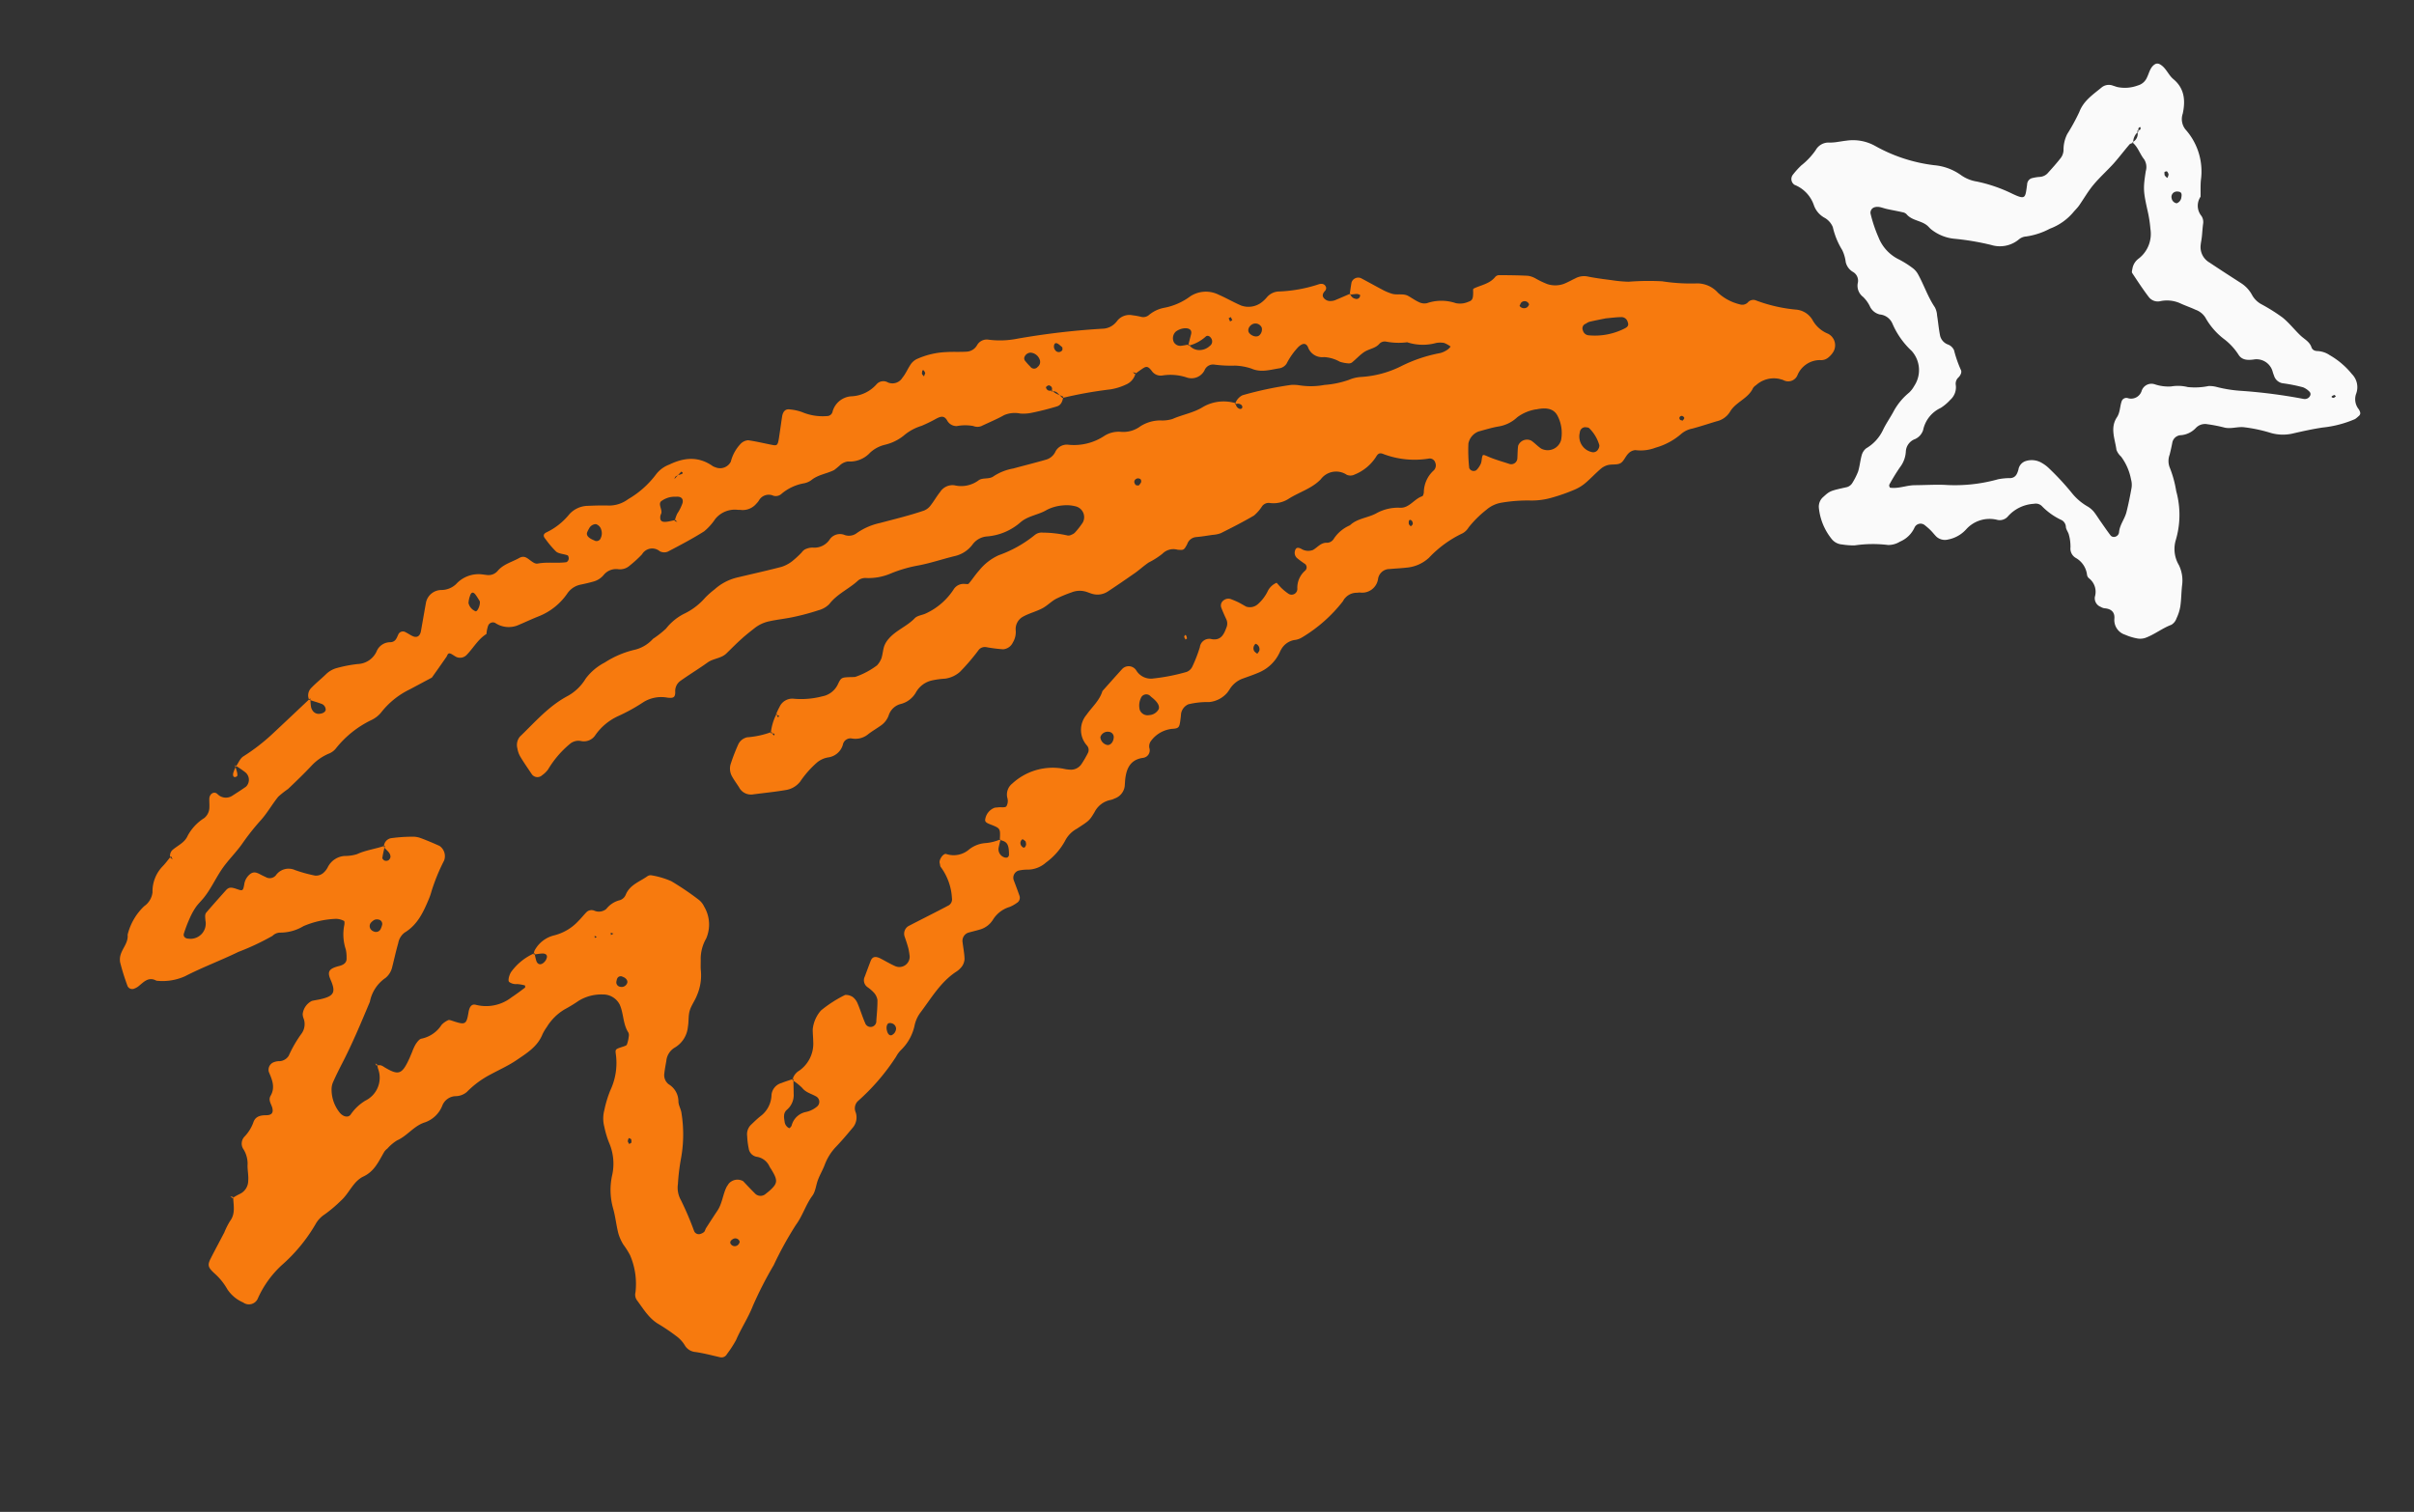 <svg xmlns="http://www.w3.org/2000/svg" width="335.947" height="210.421" viewBox="0 0 335.947 210.421">
  <rect x="0" y="0" width="335.947" height="210.421" fill="#333333" stroke="none"/>
  <g id="Grupo_340" data-name="Grupo 340" transform="translate(0 96.371) rotate(-20)">
    <g id="Grupo_341" data-name="Grupo 341">
      <path id="Caminho_2467" data-name="Caminho 2467" d="M539.8,32.095c.379.084.769.148,1.148.242a6.329,6.329,0,0,1,3.488,2.023,22.209,22.209,0,0,0,6.828,5.364,7.521,7.521,0,0,1,3.066,2.613,5.2,5.2,0,0,0,1.728,1.549,20.818,20.818,0,0,1,4.078,3.3c1.454,1.465,1.475,1.17,2.371-.516a.937.937,0,0,1,.875-.6,6,6,0,0,1,1.138.211,1.65,1.65,0,0,0,1.148-.074c.854-.453,1.717-.906,2.529-1.423a1.922,1.922,0,0,0,.706-.874,4.818,4.818,0,0,1,1.254-1.928,27.758,27.758,0,0,0,2.634-2.318c1.107-1.275,2.614-1.612,4.078-2.139a1.593,1.593,0,0,1,1.591.327c.158.116.306.242.464.358a5.124,5.124,0,0,0,2.771.78,1.931,1.931,0,0,0,1.56-.59c.548-.516.927-1.243,1.749-1.38a.693.693,0,0,1,.538.2c.7.748.622,1.823,1.117,2.656,1.012,1.749.548,3.382-.432,4.942a2.327,2.327,0,0,0-.4,2.181,8.764,8.764,0,0,1-.379,7.355c-.337.7-.559,1.444-.843,2.171a2.234,2.234,0,0,0-.8,2.561,1.525,1.525,0,0,1-.169,1.128c-.274.516-.5,1.065-.759,1.591-.168.348-.379.674-.548,1.022a2.483,2.483,0,0,0,.316,2.74c1.032,1.412,2.086,2.8,3.15,4.2a4.478,4.478,0,0,1,.875,2.129,3.265,3.265,0,0,0,.748,1.56,25.541,25.541,0,0,1,2.15,2.761c.6.991.959,2.118,1.475,3.172.327.685.917,1.254.9,2.1-.01.4.232.653.664.812a3.325,3.325,0,0,1,1.349,1.1,10.979,10.979,0,0,1,2,3.53,2.588,2.588,0,0,1-.369,2.75,2.238,2.238,0,0,0-.411,2.181c.105.5.032.78-.4.907a3.8,3.8,0,0,1-.548.19,15.226,15.226,0,0,1-4.636-.432c-1.338-.274-2.676-.453-4.025-.622a6.131,6.131,0,0,1-3.2-1.275,20.915,20.915,0,0,0-2.972-1.845c-.854-.463-1.9-.39-2.729-.98a20.083,20.083,0,0,0-2-1.2,1.756,1.756,0,0,0-1.676-.063,3.213,3.213,0,0,1-2.255.253,1.271,1.271,0,0,0-1.517.527c-.295.5-.611.99-.938,1.475a2.5,2.5,0,0,0-.6,1.6,15.383,15.383,0,0,1-.274,3.477,12.351,12.351,0,0,1-2.444,6.459,4.387,4.387,0,0,0-.727,3.341,4.9,4.9,0,0,1-.558,2.824c-.432.864-.759,1.791-1.222,2.645a6.13,6.13,0,0,1-1.065,1.38,1.663,1.663,0,0,1-.98.6c-1.359.011-2.677.474-4.036.474a2.291,2.291,0,0,1-1.1-.326,7.553,7.553,0,0,1-1.391-1.054,2.139,2.139,0,0,1-.632-2.613c.39-.854.021-1.454-.8-1.823a1.435,1.435,0,0,1-.432-.369,1.281,1.281,0,0,1-.274-1.6,2.381,2.381,0,0,0,.095-2.708.789.789,0,0,1-.074-.559,3.114,3.114,0,0,0-.674-2.718A1.5,1.5,0,0,1,550.9,96.2a6.1,6.1,0,0,0,.39-1.7c.053-.369-.105-.78-.031-1.149a1.156,1.156,0,0,0-.19-1.117,9.232,9.232,0,0,1-1.96-2.835,1.217,1.217,0,0,0-.917-.643,5.236,5.236,0,0,0-3.962.39,1.5,1.5,0,0,1-1.654-.074,4.368,4.368,0,0,0-4.457-.2,4.535,4.535,0,0,1-2.824.474,1.782,1.782,0,0,1-1.4-.9c-.169-.348-.285-.727-.442-1.075s-.348-.685-.548-1.011a.92.92,0,0,0-1.433-.2,3.869,3.869,0,0,1-2.592,1.169,3.071,3.071,0,0,1-1.717-.126,17.41,17.41,0,0,0-4.394-1.539,10.142,10.142,0,0,1-1.591-.716A2.035,2.035,0,0,1,520.06,83.7a8.2,8.2,0,0,1-.19-4.615,1.78,1.78,0,0,1,1.106-1.254c1.128-.453,1.138-.474,3.393-.179a1.3,1.3,0,0,0,1.1-.285,9.673,9.673,0,0,0,1.264-1.191c.475-.622.8-1.338,1.254-1.97a1.851,1.851,0,0,1,.906-.685,5.862,5.862,0,0,0,3.056-1.58c.685-.685,1.5-1.243,2.223-1.886a8.82,8.82,0,0,1,2.993-1.781,3.75,3.75,0,0,0,.98-.622,3.99,3.99,0,0,0,1.338-4.71,11.211,11.211,0,0,1-1.212-4.457,2.117,2.117,0,0,0-1.211-1.823,2.027,2.027,0,0,1-.907-1.423,4.591,4.591,0,0,0-.453-1.675,1.949,1.949,0,0,1,.01-2.129,1.4,1.4,0,0,0-.147-1.623,2.143,2.143,0,0,1-.474-1.623,5.418,5.418,0,0,0,.116-1.728A10.612,10.612,0,0,1,535.066,43a2.615,2.615,0,0,0-.622-1.6,3.2,3.2,0,0,1-.812-2.129,4.673,4.673,0,0,0-1.56-3.625.964.964,0,0,1,.285-1.412,11.423,11.423,0,0,1,1.539-.811,9.824,9.824,0,0,0,2.592-1.306,2.046,2.046,0,0,1,2.181-.327,6.856,6.856,0,0,0,1.128.305m39.652,12.8a1.351,1.351,0,0,0,.464-.021c.073-.031.105-.2.158-.295-.253-.116-.411.042-.474.464a1.91,1.91,0,0,0-1.233,1.212c-.19.021-.422-.031-.569.053-1.011.569-1.981,1.2-3,1.749-1.2.632-2.477,1.138-3.646,1.823-1,.579-1.886,1.338-2.845,2.013-.316.221-.675.379-1.012.569a7.835,7.835,0,0,1-3.9,1.074,10.107,10.107,0,0,1-3.467-.105,1.76,1.76,0,0,0-1.138.042,4.128,4.128,0,0,1-3.857-.6,35.835,35.835,0,0,0-4.552-2.581,6.129,6.129,0,0,1-2.561-2.329c-.105-.169-.169-.358-.253-.527-.516-1.074-1.834-1.464-2.245-2.624a.963.963,0,0,0-.4-.422c-.643-.422-1.317-.8-1.971-1.222-.485-.316-.9-.769-1.517-.78a.783.783,0,0,0-.79.664,19.338,19.338,0,0,0-.084,3.488,5.745,5.745,0,0,0,1.5,3.709,12.909,12.909,0,0,1,1.454,1.834,2.74,2.74,0,0,1,.442,1.054c.285,1.728.211,3.488.643,5.206A2.743,2.743,0,0,1,544.5,59.5c-.179.948-.443,1.9-.58,2.856a1.749,1.749,0,0,0,.664,1.517,1.521,1.521,0,0,1,.474,1,16.546,16.546,0,0,0-.042,2.9c.053.327-.285.685-.653.854a1.173,1.173,0,0,0-.727.854,2.338,2.338,0,0,1-1.433,1.7,6.514,6.514,0,0,1-1.633.6,4.38,4.38,0,0,0-3.351,2.055,2.07,2.07,0,0,1-1.5.8,1.943,1.943,0,0,0-1.791,1.2,3.907,3.907,0,0,1-1.486,1.749,28.106,28.106,0,0,0-2.255,1.791.509.509,0,0,0-.042.422c1.054.569,2.276.464,3.382.864,1.275.453,2.592.843,3.846,1.349a22.287,22.287,0,0,0,7.313,1.833,8.85,8.85,0,0,1,1.686.443c.7.179,1.075-.264,1.423-.738a1.491,1.491,0,0,1,1.423-.769,2.742,2.742,0,0,1,1.992,1.054,4.784,4.784,0,0,1,.632.97,37.119,37.119,0,0,1,1.812,4.3,7.786,7.786,0,0,0,1.391,2.508,3.4,3.4,0,0,1,.59.991c.19.548.295,1.128.453,1.686.2.748.39,1.5.622,2.244a.586.586,0,0,0,.348.358.735.735,0,0,0,.948-.432c.453-.9,1.338-1.4,1.886-2.2.653-.959,1.254-1.949,1.834-2.95a2.7,2.7,0,0,0,.327-1.106,7.729,7.729,0,0,0-.211-3.467,2.376,2.376,0,0,1-.285-1.117c.327-1.475.179-3.172,1.612-4.226.653-.485.885-1.254,1.37-1.855a.689.689,0,0,1,1-.105,1.537,1.537,0,0,0,2.086-.274,1.438,1.438,0,0,1,2.055-.285,5.925,5.925,0,0,0,2.044,1.065,5.654,5.654,0,0,1,2.149.874,9.423,9.423,0,0,0,2.761.854,3.8,3.8,0,0,1,1.032.516,18.339,18.339,0,0,0,3.056,1.686,73.765,73.765,0,0,1,7.745,4.015.9.9,0,0,0,.569.105.815.815,0,0,0,.474-.274.493.493,0,0,0,.084-.442,2.626,2.626,0,0,0-.653-.938,21.969,21.969,0,0,0-2.487-1.507,1.514,1.514,0,0,1-.759-1.412,5.416,5.416,0,0,1,.01-.579,2.326,2.326,0,0,0-1.949-2.5c-.769-.179-1.517-.453-1.707-1.338a8.491,8.491,0,0,0-1.117-2.687,9.706,9.706,0,0,1-1.454-3.772,2.667,2.667,0,0,0-.906-1.465c-.548-.548-1.159-1.033-1.707-1.581a4.478,4.478,0,0,0-2.571-1.233,1.577,1.577,0,0,1-1.243-1.106c-.4-1.285-.706-2.6-1.022-3.92-.031-.147.137-.358.232-.527a2.191,2.191,0,0,1,1.328-1.043,4.346,4.346,0,0,0,2.929-3.33,16.856,16.856,0,0,0,.464-2.287c.379-2.919.464-3.277,1.675-5.469a2.005,2.005,0,0,0,.348-1.634c-.316-.917-.211-1.939-.748-2.792a1.259,1.259,0,0,0,1.191-1.254m1.718,11.349a.983.983,0,0,0,.9-.559c.253-.422.264-.7-.126-.885a.907.907,0,0,0-.506-.127.745.745,0,0,0-.685.675.844.844,0,0,0,.422.9m-.095-4.69a1.4,1.4,0,0,0-.147.464,1.7,1.7,0,0,0,.221.464,1.407,1.407,0,0,0,.327-.39.779.779,0,0,0-.063-.485c-.031-.053-.221-.042-.337-.053M592.8,89.081c-.042-.084-.084-.253-.127-.253-.485-.021-.6.126-.295.316.084.064.274-.031.422-.063" transform="translate(-273.233 -16.617)" fill="#fafafa" fill-rule="evenodd"/>
      <path id="Caminho_2468" data-name="Caminho 2468" d="M6.322,77.206a8.457,8.457,0,0,1,1.148-.2A2.031,2.031,0,0,0,9.22,75.667c.327-.7.4-1.507.716-2.213a3.84,3.84,0,0,0,.127-2.255,1.409,1.409,0,0,1,.737-1.454,5.637,5.637,0,0,0,1.823-1.4c.558-.748,1.275-.664,2.065-.379.748.264,1.085.011,1.149-.7.042-.559-.19-1.18.348-1.634,1.033-.864.969-2.023.906-3.193a1.127,1.127,0,0,1,1.2-1.043,2.048,2.048,0,0,1,.569.084,1.59,1.59,0,0,0,1.613-.232,17.055,17.055,0,0,1,2.676-2.245,2.251,2.251,0,0,0,1.033-1.97,1.733,1.733,0,0,1,.095-.569,2.348,2.348,0,0,1,1.812-1.275c.39.042.769.126,1.159.179,1.981.263,2.434-.148,2.307-2.087-.073-1.212.316-1.506,1.781-1.359.769.084,1.2-.158,1.349-.706a4.953,4.953,0,0,0,.3-1.128,6.649,6.649,0,0,1,.98-3.3c.095-.158.211-.474.147-.527a2.445,2.445,0,0,0-.937-.653,12.7,12.7,0,0,0-4.605-.6,6.231,6.231,0,0,1-3.4-.274,1.552,1.552,0,0,0-1.127.074,34.565,34.565,0,0,1-5.216.474c-2.7.285-5.427.295-8.135.643a7.609,7.609,0,0,1-3.962-.78c-.843-.959-1.739-.411-2.635-.116a2.058,2.058,0,0,1-.569.095.724.724,0,0,1-.822-.622,32.16,32.16,0,0,1,.158-3.488,2.314,2.314,0,0,1,.474-1.032c.59-.748,1.56-1.191,1.823-2.223a8.157,8.157,0,0,1,3.519-2.94,2.723,2.723,0,0,0,1.749-1.412,5.05,5.05,0,0,1,2.635-2.961c.516-.253,1-.59,1.507-.885.021.169.042.337.053.506l-.221-.379a1.126,1.126,0,0,1,.653-.874c.9-.338,1.939-.379,2.634-1.107a6.623,6.623,0,0,1,3.056-1.56,1.952,1.952,0,0,0,1.18-1.18c.147-.358.242-.737.39-1.1.242-.611.948-.8,1.265-.274a1.626,1.626,0,0,0,1.855.98c.748-.168,1.507-.337,2.244-.537a1.338,1.338,0,0,0,.59-1.928,12.52,12.52,0,0,0-.885-1.233,4.617,4.617,0,0,0-.727.78c-.264.432-.095.7.337.59.105-.021.179-.306.2-.474.042-.358.042-.716.064-1.075l.137.169c.453-.316.875-.811,1.381-.917a27.477,27.477,0,0,0,4.815-1.528q3.367-1.438,6.712-2.887c-.105.369-.232.738-.305,1.107a1.3,1.3,0,0,0,.01.569,1.013,1.013,0,0,0,.737.79c.369.106.843.095,1.022-.221a.885.885,0,0,0-.327-1.033c-.432-.369-.906-.706-1.359-1.065a1.449,1.449,0,0,1,.78-1.423c.864-.432,1.791-.737,2.676-1.138a3.438,3.438,0,0,1,1.707-.274,18.66,18.66,0,0,1,2.877.464,3.013,3.013,0,0,0,3.182-.854,2.044,2.044,0,0,1,2.16-.432c.7.19,1-.263,1.412-.674a.7.7,0,0,1,1.033.084c.263.274.485.6.759.864.453.442.959.327,1.317-.306.685-1.18,1.349-2.35,2.033-3.519A2.2,2.2,0,0,1,62.56,7.6,3,3,0,0,0,64.8,7.542a4.217,4.217,0,0,1,3.93,0c.168.084.337.179.516.264A1.662,1.662,0,0,0,70.9,7.774c1.065-.6,2.266-.453,3.414-.643.77-.127,1.022.39,1.328.854.221.316.442.7.832.759,1.328.221,2.5.906,3.8,1.18a.587.587,0,0,0,.443-.3c.084-.147.126-.453.031-.537-.421-.369-1.043-.59-1.317-1.033a13.326,13.326,0,0,1-.8-2.171c-.19-.485-.053-.769.485-.811A9.2,9.2,0,0,0,82.929,3.8a3.546,3.546,0,0,1,2.834-.221c.927.295,1.855.6,2.751.959a4.423,4.423,0,0,0,2.834.084A12.96,12.96,0,0,0,96.185,2.7a4.145,4.145,0,0,1,2.2-.643c2.3-.232,4.236.295,5.617,2.3a3.829,3.829,0,0,0,.432.379,1.676,1.676,0,0,0,2.118-.127,5.588,5.588,0,0,1,2.17-1.886,1.613,1.613,0,0,1,1.117-.095c1.022.538,1.992,1.2,2.993,1.791.548.327.674.242,1.191-.7.464-.854.917-1.708,1.38-2.561.38-.685.864-.874,1.391-.558a6.451,6.451,0,0,1,1.465.937,7.337,7.337,0,0,0,3.024,1.676.789.789,0,0,0,.98-.337,2.9,2.9,0,0,1,3.109-1.1,4.964,4.964,0,0,0,3.93-.358,1.256,1.256,0,0,1,1.57.305,1.62,1.62,0,0,0,2.118.074c.664-.39,1.191-1,1.834-1.433a2.191,2.191,0,0,1,1.1-.337,11.07,11.07,0,0,1,4.025.5c.938.274,1.823.674,2.761.938a1.777,1.777,0,0,0,1.612-.39,1.557,1.557,0,0,1,1.644-.211,12.245,12.245,0,0,0,3.856,1.285,103.766,103.766,0,0,1,11.855,2.814,2.54,2.54,0,0,0,1.7-.158,3.425,3.425,0,0,0,.505-.285,2.171,2.171,0,0,1,2.2.074,8.829,8.829,0,0,1,1.011.59,1.211,1.211,0,0,0,1.107.148,4.611,4.611,0,0,1,2.3-.232,8.828,8.828,0,0,0,4.025-.253,3.965,3.965,0,0,1,3.751,1.117c.843.8,1.6,1.707,2.445,2.508a3.018,3.018,0,0,0,2.74.59A4.468,4.468,0,0,0,184.52,8.6a2.3,2.3,0,0,1,1.7-.2,20.008,20.008,0,0,0,5.722.991c.474.042.759.285.759.738a.577.577,0,0,1-.285.411c-.422.211-.643.474-.537.843a1.119,1.119,0,0,0,.79.77,1.747,1.747,0,0,0,.569.095c.77-.032,1.549-.084,2.318-.127a.879.879,0,0,0,.4.885.5.5,0,0,0,.822-.232c.021-.042-.232-.253-.379-.306-.316-.105-.643-.158-.969-.242.274-.506.537-1.011.832-1.517a.976.976,0,0,1,1.517-.021c.78.864,1.539,1.749,2.329,2.613a7.59,7.59,0,0,0,.864.78c.611.485,1.5.474,2.044,1.075.379.432.7.927,1.117,1.328a1.669,1.669,0,0,0,1,.527,6.223,6.223,0,0,1,3.762,1.359,2.815,2.815,0,0,0,1.676.432c.611.021.8-.137,1.106-.959.074-.19.147-.506.242-.516,1.138-.127,2.329.158,3.393-.5a.766.766,0,0,1,.548-.063c1.285.474,2.561.948,3.815,1.486a3.1,3.1,0,0,1,.885.748,12.154,12.154,0,0,0,1.212,1.233,3.516,3.516,0,0,0,2.171.769c.579-.01,1.159-.116,1.739-.168a2.585,2.585,0,0,1,1.665.295c.991.611,2.034,1.148,3.077,1.686a17.506,17.506,0,0,0,2.107.991,36.227,36.227,0,0,1,4.4,1.538,25.857,25.857,0,0,0,4.247,1.865,3.868,3.868,0,0,1,2.508,2.286,6.891,6.891,0,0,0,2.318,2.571,1.09,1.09,0,0,0,1.1.137,1.022,1.022,0,0,1,1.1.032,21.217,21.217,0,0,0,4.858,3.172,2.932,2.932,0,0,1,1.707,2.223,4.287,4.287,0,0,0,1.37,2.476,1.8,1.8,0,0,1-.158,2.6,3.061,3.061,0,0,1-1,.537,1.526,1.526,0,0,1-1.138-.073,3.4,3.4,0,0,0-3.719.938,1.4,1.4,0,0,1-2.055-.084c-.147-.127-.316-.232-.474-.348a3.694,3.694,0,0,0-3.351-.263,1.212,1.212,0,0,0-.527.242c-1.149,1.148-2.94.97-4.152,2.013a2.955,2.955,0,0,1-2.2.579c-1.159-.064-2.329-.095-3.488-.2a3.365,3.365,0,0,0-1.718.168,9.238,9.238,0,0,1-4,.579,5.786,5.786,0,0,1-2.761-.643,1.484,1.484,0,0,0-1.106.126c-.516.243-.948.79-1.465.875s-1.117-.274-1.686-.348a2.469,2.469,0,0,0-1.139.137c-.906.338-1.781.79-2.687,1.128a5.884,5.884,0,0,1-1.707.358,25.871,25.871,0,0,1-3.5-.042,9.956,9.956,0,0,1-2.814-.632,21.7,21.7,0,0,0-3.909-1.1,4.241,4.241,0,0,0-2.308.211,14.666,14.666,0,0,0-3.172,1.465,2.265,2.265,0,0,1-1.054.474,15.635,15.635,0,0,0-5.564,1.6,5.241,5.241,0,0,1-3.425.221c-.759-.179-1.5-.422-2.244-.611a1.615,1.615,0,0,0-2.013.759,2.235,2.235,0,0,1-2.993.9c-.179-.073-.379-.095-.559-.168a2.118,2.118,0,0,0-1.675.19c-.179.063-.306.232-.474.337a20.6,20.6,0,0,1-7.018,2.75,2.534,2.534,0,0,1-1.159-.032,2.626,2.626,0,0,0-2.16.633c-.158.116-.274.274-.422.4a5.551,5.551,0,0,1-3.688,1.539c-.78.042-1.559.021-2.339.021a3.549,3.549,0,0,0-2.149.769c-.158.116-.316.232-.485.338a3.8,3.8,0,0,1-2.813.368,11.174,11.174,0,0,0-2.824-.7,1.724,1.724,0,0,0-1.391.854c-.084.168-.158.348-.253.527-.622,1.212-.675,1.349-1.665,1.054a4.187,4.187,0,0,0-3.33.579,1.224,1.224,0,0,0-.559.97,1.057,1.057,0,0,1-1.285.864c-1.644-.348-2.571.474-3.267,1.791-.179.337-.316.706-.485,1.054a2.1,2.1,0,0,1-1.9,1.117,2.156,2.156,0,0,1-.579,0,3.19,3.19,0,0,0-2.677.811c-1.128.927-1.17.885-3.14,1.349a3.925,3.925,0,0,0-2.076,1,9.188,9.188,0,0,1-3.551,1.95,3.875,3.875,0,0,1-2.855.01,5.734,5.734,0,0,0-1.117-.264,1.04,1.04,0,0,0-1.085,1c.01.78.021,1.549.01,2.329a.831.831,0,0,1-.7.822,4.657,4.657,0,0,1-1.128.179,4.116,4.116,0,0,0-2.74.843,3.154,3.154,0,0,1-2.16.7c-.579-.032-1.159-.105-1.749-.147a1.2,1.2,0,0,0-1.18,1c-.179.759-.295,1.539-.537,2.266a1.97,1.97,0,0,1-.737.875,3.16,3.16,0,0,1-1.085.421c-2.519.643-4.468,2.3-6.586,3.667a4.725,4.725,0,0,0-1.222,1.243,6.7,6.7,0,0,1-3,2.666,3.882,3.882,0,0,0-.969.643,30.069,30.069,0,0,1-7.113,3.994,1.4,1.4,0,0,0-.822,1.381,2.21,2.21,0,0,1-1.18,1.886c-1.011.59-2.023,1.17-3.077,1.686a7.332,7.332,0,0,0-2.276,1.781c-.506.59-1.117,1.085-1.623,1.675s-.854,1.38-1.465,1.791c-1.317.874-2.244,2.171-3.551,3.035a49.49,49.49,0,0,0-4.826,4.215,52.58,52.58,0,0,0-4.7,4.373c-1.148,1.3-2.582,2.35-3.783,3.625a15.52,15.52,0,0,1-1.855,1.4.86.86,0,0,1-1.085.074c-.98-.632-1.939-1.306-2.972-1.854a1.889,1.889,0,0,1-1.033-1.3,4.385,4.385,0,0,0-.643-1.612,27.022,27.022,0,0,0-1.7-2.371c-1.075-1.233-1.338-2.782-1.781-4.257a1.326,1.326,0,0,1,.19-1.117,10.139,10.139,0,0,0,1.054-5.09,11.128,11.128,0,0,0-.368-1.7,6.386,6.386,0,0,1-.127-1.728c.116-1.159.411-2.3.5-3.456a9.423,9.423,0,0,1,1.423-4.384,7.346,7.346,0,0,0,1.18-4.446,13.21,13.21,0,0,1,.137-2.318,4.485,4.485,0,0,1,.79-2.171,15.619,15.619,0,0,1,1.749-2.329,8.9,8.9,0,0,0,2.445-4.552c.147-.59.19-.579,1.349-.537.179,0,.442.021.537-.095a4.818,4.818,0,0,0,.622-.959.874.874,0,0,0,.137-.548c-.316-1.37.3-2.687.2-4.057a2.591,2.591,0,0,0-1.728-2.129,6.063,6.063,0,0,0-3.435-.327,21.42,21.42,0,0,1-2.287.463,7.266,7.266,0,0,0-3.15,1.454,6.882,6.882,0,0,0-.906.738c-1.254,1.412-3.014,1.739-4.7,2.171-1.317.326-2.7.421-4.036.622a13.066,13.066,0,0,0-3.909,1.159,2.44,2.44,0,0,1-1.707,0,2.07,2.07,0,0,0-2.108.569,4.019,4.019,0,0,1-3.1,1.412c-1.6-.084-2.951.927-4.521,1.033a5.9,5.9,0,0,0-1.633.6,2.182,2.182,0,0,0-.527.243c-1.191.969-2.213,2.118-3.952,2.276-1.58.147-2.666,1.538-4.131,2.107a19.011,19.011,0,0,1-2.719,1,3.907,3.907,0,0,0-1.56.748,22.919,22.919,0,0,1-6.5,3.857A14.106,14.106,0,0,0,4.794,91.61a1.349,1.349,0,0,1-2.034-.253A4.992,4.992,0,0,1,1.317,88.87a8.587,8.587,0,0,0-.948-2.729c-.559-1.085-.485-1.4.242-2.086.991-.927,2.012-1.833,3.014-2.75A10.507,10.507,0,0,1,4.9,80.1c1.117-.716,1.212-1.918,1.57-3l-.338-.263ZM31.6,66.6l-.179-.211.042.316a2.293,2.293,0,0,1,.558.169,1.529,1.529,0,0,1,.379.4c1.465,1.812,1.95,1.834,3.615.179.274-.274.537-.569.8-.854a6.038,6.038,0,0,1,.822-.822c.295-.211.716-.5,1.011-.432a4.359,4.359,0,0,0,3.278-.854,2.912,2.912,0,0,1,1.085-.295c.148-.021.348.158.5.274,1.517,1.212,1.675,1.18,2.54-.348.4-.706.843-.959,1.317-.611a5.75,5.75,0,0,0,5.005.717c.748-.179,1.486-.4,2.234-.633.053-.021.116-.274.095-.285a5.229,5.229,0,0,0-.969-.558,1.577,1.577,0,0,1-.927-.653c-.147-.242.379-1.012.864-1.3a7.888,7.888,0,0,1,3.825-1.254,8.094,8.094,0,0,0-.137,1.117c0,.643.548.822,1.18.4a1.243,1.243,0,0,0,.379-.4c.169-.316-.021-.59-.5-.727-.358-.105-.738-.168-1.106-.253a2.014,2.014,0,0,1,.316-.485,4.217,4.217,0,0,1,3.214-1.054,6.882,6.882,0,0,0,3.93-.727c.527-.242,1.022-.559,1.549-.8a1.028,1.028,0,0,1,1.043.242,1.6,1.6,0,0,0,1.623.316,3.423,3.423,0,0,1,2.192-.5,1.307,1.307,0,0,0,1.012-.422c1.011-1.127,2.444-1.043,3.73-1.4a.807.807,0,0,1,.548.063A11.646,11.646,0,0,1,78.8,56.636a38.62,38.62,0,0,1,2.729,3.773,2.592,2.592,0,0,1,.358,1.1,4.883,4.883,0,0,1-1.254,4.289,5.689,5.689,0,0,0-1.665,2.35c-.179.548-.432,1.085-.569,1.644a7.006,7.006,0,0,1-1.7,3.024c-.5.579-1.191,1.011-1.644,1.623s-.632,1.391-1.022,2.055a3.744,3.744,0,0,1-2.655,2.065A2.419,2.419,0,0,0,69.6,79.9c-.285.505-.59,1-.843,1.517a1.6,1.6,0,0,0,.042,1.665,2.793,2.793,0,0,1,.453,2.7c-.19.527-.021,1.18-.169,1.728a18.614,18.614,0,0,1-2.255,5.933,28.625,28.625,0,0,0-1.57,3.108,3.525,3.525,0,0,0-.379,2.266,42.644,42.644,0,0,1,.253,4.636.707.707,0,0,0,.716.706,1.355,1.355,0,0,0,.548-.084c.169-.084.274-.274.422-.4.769-.579,1.539-1.17,2.318-1.739.97-.706,1.454-1.8,2.287-2.624.137-.137.305-.221.453-.358a1.614,1.614,0,0,1,2.044.337c.306.716.611,1.423.938,2.118a1.073,1.073,0,0,0,1.391.622c.19-.063.369-.127.559-.19,1.517-.59,1.707-.938,1.37-2.655-.031-.19-.095-.379-.116-.569a2.331,2.331,0,0,0-1.2-1.865A1.358,1.358,0,0,1,76.2,95.3a10.544,10.544,0,0,1,.39-1.707,1.843,1.843,0,0,1,1.032-1.3c.538-.232,1.065-.474,1.623-.664a3.807,3.807,0,0,0,2.487-2.265,1.9,1.9,0,0,1,1.886-1.085c.579-.021,1.159.021,1.739.021-.242.738-.5,1.465-.748,2.2A2.7,2.7,0,0,1,83,92.053c-.611.264-.716.843-.822,1.423a1.113,1.113,0,0,0,.285,1.075c.042.042.337-.095.442-.221a2.568,2.568,0,0,1,2.476-1.106,3.51,3.51,0,0,0,1.707-.158.854.854,0,0,0,.4-1.391c-.485-.579-1.148-.98-1.412-1.781a7.661,7.661,0,0,0-.906-1.465,2,2,0,0,1,1.37-.927,4.585,4.585,0,0,0,3.182-3.109c.19-.548.327-1.106.527-1.654a4.669,4.669,0,0,1,1.971-2.065,17.276,17.276,0,0,1,3.9-.885,1.772,1.772,0,0,1,.9.633,2.151,2.151,0,0,1,.327,1.1c.053.959-.01,1.928.053,2.887a.8.8,0,0,0,1.57.242c.4-.885.822-1.76,1.138-2.666a2,2,0,0,0-.116-1.127,5.5,5.5,0,0,0-.559-1,1.163,1.163,0,0,1,.137-1.539c.5-.59,1-1.18,1.507-1.76.422-.485.864-.432,1.4.147s1.012,1.17,1.57,1.707a1.438,1.438,0,0,0,2.339-.559,8.682,8.682,0,0,0,.221-1.138c.053-.579.063-1.159.073-1.739a1.24,1.24,0,0,1,1-1.18c2.1-.274,4.194-.506,6.291-.8a.989.989,0,0,0,.727-.79,7.988,7.988,0,0,0,.021-4.584c-.063-.158.032-.369.042-.559.01-.464.906-1.138,1.275-.906a3.277,3.277,0,0,0,3.235.5,4.172,4.172,0,0,1,2.308-.084,6.42,6.42,0,0,0,2.286.253c-.211.316-.422.622-.622.948a1.186,1.186,0,0,0,.158,1.517.742.742,0,0,0,.464.242.453.453,0,0,0,.358-.274c.5-1.381.39-1.823-.5-2.371.633-1.476.643-1.486-.442-2.445-.337-.295-.622-.537-.537-.843a2.051,2.051,0,0,1,1.833-1.18c.19.032.369.095.559.137.358.095.8.369,1.043.242a1.469,1.469,0,0,0,.527-.98A1.943,1.943,0,0,1,128.04,60.1a8.308,8.308,0,0,1,7.313.443,5.278,5.278,0,0,0,1.022.537,1.761,1.761,0,0,0,1.654-.242,15.035,15.035,0,0,0,1.339-1.117.933.933,0,0,0,.253-1.032,3.257,3.257,0,0,1,1.4-4.047c1.085-.759,2.381-1.233,3.213-2.35,1.2-.643,2.382-1.286,3.583-1.918a1.25,1.25,0,0,1,1.823.822,2.382,2.382,0,0,0,1.9,1.886,27.156,27.156,0,0,0,4.6.716,1.438,1.438,0,0,0,1.022-.432,19.737,19.737,0,0,0,1.907-2.181,1.314,1.314,0,0,1,1.949-.464c1.106.611,1.791-.042,2.455-.832a1.418,1.418,0,0,0,.379-1.065c-.053-.579-.095-1.159-.105-1.738a.871.871,0,0,1,.643-.885,1.063,1.063,0,0,1,1.065.221c.285.253.579.516.843.8s.506.59.759.875a1.662,1.662,0,0,0,1.634.232,5.748,5.748,0,0,0,1.939-1.254,2.429,2.429,0,0,1,1.539-.653c.147.358.274.727.453,1.065a7.1,7.1,0,0,0,.6.97.8.8,0,0,0,1.359-.232,3.148,3.148,0,0,1,1.9-2.034.61.61,0,0,0,.211-.991c-.221-.316-.442-.633-.632-.959a.975.975,0,0,1-.011-1.064c.3-.464.569-.422.948-.032a1.821,1.821,0,0,0,1.5.716c.738-.126,1.4-.622,2.213-.253a1.15,1.15,0,0,0,1.075-.253,5.1,5.1,0,0,1,2.708-.959c1.306-.569,2.708-.106,4.036-.316a6.227,6.227,0,0,1,3.393.422c1.169.463,2.234-.5,3.393-.464.137.01.306-.242.4-.411a4.167,4.167,0,0,1,2.329-2.413.983.983,0,0,0,.59-.948.8.8,0,0,0-.6-.832,12.285,12.285,0,0,1-5.722-2.719c-.358-.337-.622-.422-1.012-.137a6.331,6.331,0,0,1-3.762,1.4,1.282,1.282,0,0,1-1.064-.348,2.659,2.659,0,0,0-3.6-.643c-1.58.78-3.393.653-5.079,1.011A3.9,3.9,0,0,1,175,35.625a1.144,1.144,0,0,0-1.085.095,5.762,5.762,0,0,1-1.506.833c-1.718.316-3.456.527-5.185.727a3.875,3.875,0,0,1-1.138-.168c-.759-.158-1.528-.295-2.276-.5a1.451,1.451,0,0,0-1.5.506c-.716.643-.759.622-1.528.264a2.138,2.138,0,0,0-2.149-.2,10.612,10.612,0,0,1-2.234.5c-.748.19-1.465.485-2.213.7-1.5.4-3,.79-4.51,1.148a2.63,2.63,0,0,1-2.2-.474c-.158-.116-.305-.253-.453-.369a3.061,3.061,0,0,0-2.139-.769,19.136,19.136,0,0,0-2.329.105c-.759.116-1.486.485-2.244.59-.959.127-1.95.021-2.9.169a1.964,1.964,0,0,0-1.633,1.465,2.807,2.807,0,0,1-.948,1.433,1.636,1.636,0,0,1-1.6.422,22.142,22.142,0,0,1-2.055-1.054,1.117,1.117,0,0,0-1.117-.053,29.844,29.844,0,0,1-3.53,2,3.892,3.892,0,0,1-2.266.19,12.057,12.057,0,0,0-1.707-.379,3.408,3.408,0,0,0-2.719.738,3.4,3.4,0,0,1-2.687.832,2.382,2.382,0,0,0-2.034.938,2.883,2.883,0,0,1-1.443.927c-.748.211-1.517.337-2.255.59a2.793,2.793,0,0,1-2.234-.274,1.077,1.077,0,0,0-1.454.411,2.476,2.476,0,0,1-2.571.938,3.279,3.279,0,0,0-1.707.168,13.884,13.884,0,0,0-3.056,1.676,3.145,3.145,0,0,1-2.245.422c-1.528-.274-3.035-.664-4.552-1a1.86,1.86,0,0,1-1.465-1.58c-.127-.569-.295-1.138-.39-1.707A2.212,2.212,0,0,1,92.1,44.2,26.383,26.383,0,0,1,94,42.01a1.783,1.783,0,0,1,1.57-.579,12.291,12.291,0,0,0,3.445.464c.064.59.179.716.306.369a4.954,4.954,0,0,0-.464-.243,7.636,7.636,0,0,1,1.717-2.3c-.126.506-.063.653.211.453-.116-.116-.232-.243-.348-.358a8.622,8.622,0,0,1,.822-.822,1.939,1.939,0,0,1,2.149-.432,11.562,11.562,0,0,0,3.92,1.085,3,3,0,0,0,2.645-.843c.759-.748.811-.7,2.055-.306a4.884,4.884,0,0,0,.559.179,10.881,10.881,0,0,0,3.393-.474,3,3,0,0,0,.906-.706c.358-.453.59-1.011.948-1.465a3.161,3.161,0,0,1,.9-.727c1.37-.79,3-.77,4.415-1.465.474-.242,1.148-.042,1.717-.105a9.212,9.212,0,0,0,4.826-1.876,1.62,1.62,0,0,1,1.634-.127c.179.064.432.221.537.147.674-.379,1.3-.864,1.981-1.222a7.43,7.43,0,0,1,3.3-1.065,16.868,16.868,0,0,0,5.732-.948,1.53,1.53,0,0,1,1.117.095,16.33,16.33,0,0,1,3.119,1.57.9.9,0,0,0,.538.063,1.238,1.238,0,0,0,.558-.126,11.153,11.153,0,0,0,1.475-.927,1.548,1.548,0,0,0-.189-2.476,4.9,4.9,0,0,0-1.57-.706,5.959,5.959,0,0,0-2.307-.19c-1.339.274-2.729-.127-4.047.369a8.036,8.036,0,0,1-5.142.242,2.753,2.753,0,0,0-2.223.4,4.275,4.275,0,0,1-2.772.664c-1.739-.2-3.509-.232-5.226-.506a18.806,18.806,0,0,0-4.067-.274,7.818,7.818,0,0,1-3.425-.579,1.613,1.613,0,0,0-1.127-.074c-1.6.685-3.415.759-4.932,1.728a3.238,3.238,0,0,1-1.7.295,32.511,32.511,0,0,1-3.488-.295c-1.148-.147-2.286-.443-3.446-.6a4.918,4.918,0,0,0-2.308.2c-.737.242-1.486.485-2.2.78-.9.358-1.771.78-2.666,1.18-.917.411-1.918.021-2.877.285-1.5.422-3.024.716-4.521,1.138a1.734,1.734,0,0,0-1.128,1.191c-.263.706-.537.727-1.254.379a4.721,4.721,0,0,0-3.372-.579,25.1,25.1,0,0,1-4.036.632,7.882,7.882,0,0,0-3.8,1.37,1.9,1.9,0,0,1-2.16.137,1.832,1.832,0,0,0-1.654-.158,13.678,13.678,0,0,0-4.036,2.287,3.575,3.575,0,0,1-1.054.474.954.954,0,0,1-1.317-.685c-.232-.938-.485-1.886-.664-2.835a3.3,3.3,0,0,1,.021-1.159,1.823,1.823,0,0,1,.9-1.433c2.655-1.17,5.206-2.624,8.166-3.035a6.686,6.686,0,0,0,3.182-1.412,7.677,7.677,0,0,1,3.256-1.2,13.257,13.257,0,0,1,4.647-.231,4.98,4.98,0,0,0,2.792-.569,14.039,14.039,0,0,0,2.192-.717,7.49,7.49,0,0,1,3.287-1.106,9.045,9.045,0,0,0,3.309-1.075,12.22,12.22,0,0,1,1.633-.643,7.234,7.234,0,0,1,3.435-.485c2.129.243,4.247.527,6.375.727a4.761,4.761,0,0,0,1.707-.242,13.469,13.469,0,0,0,1.612-.675,1.694,1.694,0,0,1,.527-.242,2.443,2.443,0,0,1,1.117.106,2.573,2.573,0,0,0,2.718-.285,1.739,1.739,0,0,1,2.129.2,1.806,1.806,0,0,0,1.654.305,8.753,8.753,0,0,1,3.467-.221c2.129.19,4.257.432,6.386.474a2.122,2.122,0,0,0,1.085-.338c.664-.411,1.254-.927,1.918-1.328a2.045,2.045,0,0,1,2.171-.2,4.063,4.063,0,0,0,3.351.527c.716-.253,1.454.411,2.244.158a7.25,7.25,0,0,1,2.9-.074c1.549.127,3.1.295,4.657.4a2.064,2.064,0,0,0,1.6-.527,1.778,1.778,0,0,1,2.129-.337,7.636,7.636,0,0,0,5.132.527,3.71,3.71,0,0,1,2.286.253,3.952,3.952,0,0,0,2.824.221,5.165,5.165,0,0,1,2.877.169,4.865,4.865,0,0,0,1.675.4c1.549-.105,3.1.211,4.658-.137A5.771,5.771,0,0,1,175.374,21a.776.776,0,0,0,.253.927c.274.158.527-.063.421-.39a.74.74,0,0,0-.854-.4,2.019,2.019,0,0,1,1.433-.864,48.532,48.532,0,0,1,6.881.97,5.569,5.569,0,0,1,1.065.453,10.189,10.189,0,0,0,3.266,1.128,12.991,12.991,0,0,0,3.425.5,5.171,5.171,0,0,1,1.707.19,14.394,14.394,0,0,0,5.753.516,20.387,20.387,0,0,1,5.775.137,3.2,3.2,0,0,0,1.138-.105,1.867,1.867,0,0,0,.527-.253,3.923,3.923,0,0,0-.664-.77,2.981,2.981,0,0,0-1.085-.39,6.934,6.934,0,0,1-3.72-1.465,9.417,9.417,0,0,1-2.687-1.064,1.029,1.029,0,0,0-1.1-.021c-.706.358-1.528.137-2.266.306s-1.433.559-2.16.8a.813.813,0,0,1-.538-.084,4.971,4.971,0,0,1-.991-.6,4.974,4.974,0,0,0-1.844-1.359,2.093,2.093,0,0,1-1.623-2.087c-.074-.674-.527-.748-1.222-.474a10.051,10.051,0,0,0-2.371,1.644,1.5,1.5,0,0,1-1.085.274c-1.306-.264-2.676-.285-3.751-1.317a7.956,7.956,0,0,0-1.992-1.159,17.9,17.9,0,0,1-2.635-1.107,1.275,1.275,0,0,0-1.58.274,2.036,2.036,0,0,1-2.666.084,7.169,7.169,0,0,0-3.109-1.423,1.5,1.5,0,0,1-1.159-1.128c-.274-.822-.485-.874-1.233-.674-.368.095-.737.2-1.106.305-.074-.116-.147-.221-.211-.327a4.149,4.149,0,0,0,.368.2,2.286,2.286,0,0,1-1.865,1.085,7.946,7.946,0,0,1-2.244-.116,57.679,57.679,0,0,0-6.67-1.159c-.137-.285-.264-.58-.4-.875a.843.843,0,0,0-.759-.485c.348-.316.369-.664-.01-.938a.635.635,0,0,0-.485.116c-.042.443.211.675.664.706.211.6.759.917,1.159,1.359-.285.516-.664,1-1.3.959q-1.739-.095-3.478-.348a5.7,5.7,0,0,1-1.665-.474,3.732,3.732,0,0,0-2.181-.548c-1.148.19-2.318.232-3.477.348a1.5,1.5,0,0,1-1.054-.39,6.232,6.232,0,0,0-2.171-.78,1.491,1.491,0,0,1-1-1.254c-.158-.7-.559-.79-1.275-.7A21.883,21.883,0,0,1,133.214,9a6.922,6.922,0,0,0-2.845.442,6.608,6.608,0,0,1-2.877.285,4.586,4.586,0,0,0-2.287.327,3.831,3.831,0,0,1-3.34.095,2.1,2.1,0,0,0-1.128.084,9.641,9.641,0,0,1-1.085.39c-1.148.127-2.318-.168-3.456.232a2.519,2.519,0,0,1-1.159.053,6.6,6.6,0,0,0-3.435.337,1.175,1.175,0,0,1-1.1-.158,1.567,1.567,0,0,0-2.1-.084,2.42,2.42,0,0,1-.5.306,2.473,2.473,0,0,1-2.223.137c-.179-.095-.369-.147-.548-.232a3.513,3.513,0,0,0-3.341.147,7.93,7.93,0,0,1-2.034,1.085c-1.886.411-3.814.674-5.732.927A1.325,1.325,0,0,1,93,12.938a1.639,1.639,0,0,0-2.466-.442,16.6,16.6,0,0,1-2.139.885,2.008,2.008,0,0,1-1.686-.074,2.233,2.233,0,0,0-2.223.095,2.824,2.824,0,0,1-1.676.337c-.579-.042-1.159-.116-1.739-.2a2.951,2.951,0,0,0-2.192.537,8.7,8.7,0,0,1-4.9,1.612c-.97.032-1.928.116-2.9.169a3.375,3.375,0,0,1-3.024-1.391.715.715,0,0,0-1.054.053,4.674,4.674,0,0,0-.6.991c-1.37.285-2.4,1.233-3.625,1.812a1.267,1.267,0,0,1-1.549-.4c-.285-.348-.464-.674-.716-.653-.168.021-.295.242-.464.348-.948.674-1.907,1.338-2.866,2-1.138.158-2.286.327-3.424.485a11.3,11.3,0,0,0-4.911,1.686,3.951,3.951,0,0,1-1.644.506A14.083,14.083,0,0,0,41.2,23.349a2.358,2.358,0,0,1-1.117.306,7.053,7.053,0,0,0-2.792.737c-1.38.7-2.8,1.328-4.226,1.949a12.84,12.84,0,0,0-1.633.538c-1.17.7-2.213,1.612-3.4,2.244a32.512,32.512,0,0,0-3.467,2.129c-1.265.9-2.719,1.528-3.973,2.434s-2.35,2.034-3.678,2.846c-.5.305-1.043.537-1.517.864a9.607,9.607,0,0,0-1.306,1.138,19.8,19.8,0,0,0-1.518,1.749c-.242.305-.105.706.338.885a2.121,2.121,0,0,0,3.1-1.581c.127-.39.158-.79.506-.991,1.18-.664,2.381-1.306,3.572-1.949.548-.295.833-.221,1.507.327s.727.579,1.2-.232a2.235,2.235,0,0,1,1.275-1.085c.706-.221,1.054.264,1.444.685.137.137.263.285.411.411a1.105,1.105,0,0,0,1.539.232,2.164,2.164,0,0,1,2.655.285,19.766,19.766,0,0,0,2.371,1.686,1.585,1.585,0,0,0,1.106.073,2.573,2.573,0,0,0,.98-.6,2.847,2.847,0,0,1,2.7-.643,5.563,5.563,0,0,0,1.7.358c1.37-.116,2.708.211,4.067.221-.316.485-.643.959-.917,1.475-.053.095.053.358.158.453a.667.667,0,0,0,.516.147.7.7,0,0,0,.432-.337c.232-.611-.264-1.085-.379-1.634a1.208,1.208,0,0,1,1.359-.79,21.609,21.609,0,0,1,2.792.8,3.09,3.09,0,0,1,1.022.548c.738.622,1.444,1.285,2.139,1.96a1.731,1.731,0,0,1-.084,2.129,26.969,26.969,0,0,0-3.13,3.445,8.634,8.634,0,0,1-.737.907c-1.328,1.433-2.687,2.8-4.731,3.2a2.325,2.325,0,0,0-1.338,1.075c-.685.938-1.307,1.928-1.96,2.887a2.717,2.717,0,0,1-1.349,1.054,5.219,5.219,0,0,0-3.193,2.381c-2.107,2.277-4.215,4.573-6.5,6.681-.716.664-1.423,1.328-2.1,2.034a2.491,2.491,0,0,0-.6.98,5.1,5.1,0,0,0,0,3.425c.253.643.822,1.032,1.3.727a6.585,6.585,0,0,1,2.624-1.138,3.547,3.547,0,0,0,3.161-3.593c.021-.2.063-.39.084-.579M157.545,49.513c.095-.032.242-.042.253-.095.095-.5-.032-.643-.264-.369-.074.095.011.305.011.464m-59-45.564a2.162,2.162,0,0,1,.559-.095c.611.084.769,0,.5-.305-.327.169-.653.337-.991.506l-.264.147Zm73.477,7.134a1.758,1.758,0,0,0,1.043,1.2,2.112,2.112,0,0,0,1.623-.01.765.765,0,0,0,.579-.843c-.053-.453-.358-.706-.653-.579a5.547,5.547,0,0,1-2.74.369l.948-1.391c.337-.5.053-.948-.769-1.117a2.359,2.359,0,0,0-1.085.053,1.246,1.246,0,0,0-.78,1.328,1.031,1.031,0,0,0,.737.78c.358.095.727.137,1.1.211M96.533,9.6l.158.337L96.386,9.7a5.324,5.324,0,0,1,.685-.843,6.145,6.145,0,0,0,1.2-1.138c.348-.5.147-.959-.559-1.138a3.129,3.129,0,0,0-2.181-.105c-.474.242-.253.969-.453,1.443-.063.169-.242.285-.327.443-.316.622-.116.917.675,1.074.358.074.737.106,1.106.158M214.394,36.1a5.963,5.963,0,0,0-2.876.127,4.923,4.923,0,0,1-2.835.327c-.948-.179-1.918-.221-2.877-.305a2.255,2.255,0,0,0-1.928,1.085,22.645,22.645,0,0,0-1.064,3.256.682.682,0,0,0,.274.5.694.694,0,0,0,.559.116,3.1,3.1,0,0,0,.906-.653c.253-.285.358-.7.622-.969.126-.137.411.179.759.5.706.653,1.5,1.222,2.255,1.813a.855.855,0,0,0,1.391-.306c.231-.527.421-1.075.685-1.58a1.317,1.317,0,0,1,1.992-.032c.327.474.548,1.011.885,1.475a1.941,1.941,0,0,0,3-.126,5.2,5.2,0,0,0,.716-3.341c-.116-.969-.78-1.644-2.466-1.876m13.362-8.609c-.759-.116-1.518-.232-2.287-.327a2.457,2.457,0,0,0-.548.084.673.673,0,0,0-.685.727.9.9,0,0,0,.527.927,9.133,9.133,0,0,0,5.048.812c.5-.053.7-.253.685-.7a.9.9,0,0,0-.537-.917c-.706-.253-1.454-.411-2.2-.611m-7.819,13.267a.775.775,0,0,0-.969.442,2.217,2.217,0,0,0,.6,3.1.787.787,0,0,0,1.022-.053.916.916,0,0,0,.327-.453,5.4,5.4,0,0,0-.527-2.74c-.084-.137-.295-.2-.453-.295M149.22,57.669a1.582,1.582,0,0,0,1.528-.348c.316-.443.074-1.075-.2-1.581-.084-.168-.2-.316-.274-.485a.8.8,0,0,0-1.338-.221,2.446,2.446,0,0,0-.716,1.486,1.161,1.161,0,0,0,1,1.148M101.148,86.7a.788.788,0,0,0-.253-.959.721.721,0,0,0-.5-.179.761.761,0,0,0-.369.379,1.38,1.38,0,0,0-.137.516c-.053.432.073.79.39.811a1.058,1.058,0,0,0,.864-.569m49.8-82.087a.951.951,0,0,0-1.022.306.557.557,0,0,0-.095.464,9.876,9.876,0,0,0,.422,1.054.633.633,0,0,0,.948.379.87.87,0,0,0,.611-.843,1.458,1.458,0,0,0-.864-1.359m30.38,6.839c-.633.084-1.033.611-.822,1.075.242.558.832.9,1.243.685a1.1,1.1,0,0,0,.622-.843.951.951,0,0,0-1.043-.917M86.364,7.374a1.1,1.1,0,0,0-.422-1.022,1.08,1.08,0,0,0-1.085.232,4.832,4.832,0,0,0-.422.39c-.327.348-.158.833.5,1.412a.616.616,0,0,0,.991,0,1.505,1.505,0,0,0,.442-1.011m55.912,52.192c.411.232.991-.084,1.243-.716a.733.733,0,0,0-.348-.9,1.07,1.07,0,0,0-1.4.264,1.194,1.194,0,0,0,.506,1.349M38.84,48.681a.618.618,0,0,0-.19-.98.923.923,0,0,0-.474-.137,1.458,1.458,0,0,0-.505.147.743.743,0,0,0-.464.906.9.9,0,0,0,.316.453.712.712,0,0,0,.959.021,2.218,2.218,0,0,0,.358-.411M155.353,5.435c-.084-.158-.179-.327-.274-.485-.295-.5-.579-.506-.79-.021a.786.786,0,0,0,0,.537.586.586,0,0,0,.9.348c.095-.042.116-.242.168-.379M67.081,10.9c-.074-.348-.137-.7-.232-1.022-.158-.538-.442-.59-.78-.147a3.528,3.528,0,0,0-.548.885,1.621,1.621,0,0,0,.559,1.423c.285.084.969-.706,1-1.138m91.665,16.238a1.587,1.587,0,0,0,.464-.295.5.5,0,0,0,.095-.442.618.618,0,0,0-.443-.264c-.453.032-.622.327-.474.769.042.106.243.158.358.232M67.734,66.689c-.358-.148-.622-.011-.833.379a.626.626,0,0,0,.211.959.809.809,0,0,0,.98-.074c.274-.221.264-.559.021-.906a2.457,2.457,0,0,0-.379-.358M136.2,2.274c-.032-.611-.211-.664-.453-.105-.053.116.084.316.127.485.105-.127.211-.253.327-.379m42.676,7.692c-.021-.158-.032-.316-.053-.474-.116.021-.327.032-.327.064a2.384,2.384,0,0,0,.032.474l.348-.064m38.24,11.8a.762.762,0,0,0,.874.559c.169-.021.453-.243.443-.338a.656.656,0,0,0-.854-.6c-.168.042-.305.242-.463.379M192.4,45.435c.126-.064.316-.116.369-.221a.6.6,0,0,0,.021-.485c-.179-.327-.411-.221-.527.263-.032.137.084.3.137.443M166.522,53.4a.8.8,0,0,0-.537.9,1.544,1.544,0,0,0,.285.485c.147-.116.348-.2.432-.348a.8.8,0,0,0-.179-1.033m-39.5,14.868c-.105-.137-.19-.369-.306-.39s-.305.137-.39.274a.649.649,0,0,0-.074.485c.137.485.4.537.685.105a1.188,1.188,0,0,0,.084-.474m-65.9,20.675a1.227,1.227,0,0,0,.147-.443c-.01-.105-.158-.2-.242-.295a1.128,1.128,0,0,0-.285.358c-.042.127.031.3.042.443l.337-.063m9.094,18.43c.158-.053.379-.264.369-.379a.622.622,0,0,0-.738-.622c-.442.063-.653.316-.506.643a.654.654,0,0,0,.875.358M232.992,44.55c.116-.095.316-.179.337-.295a.457.457,0,0,0-.242-.379c-.316-.053-.485.137-.4.422.031.095.19.158.305.253M66.428,60.367l-.264-.221-.073.274Zm2.318.379-.316-.253-.084.316Z" transform="translate(0 0)" fill="#f77a0e" fill-rule="evenodd"/>
    </g>
  </g>
</svg>
